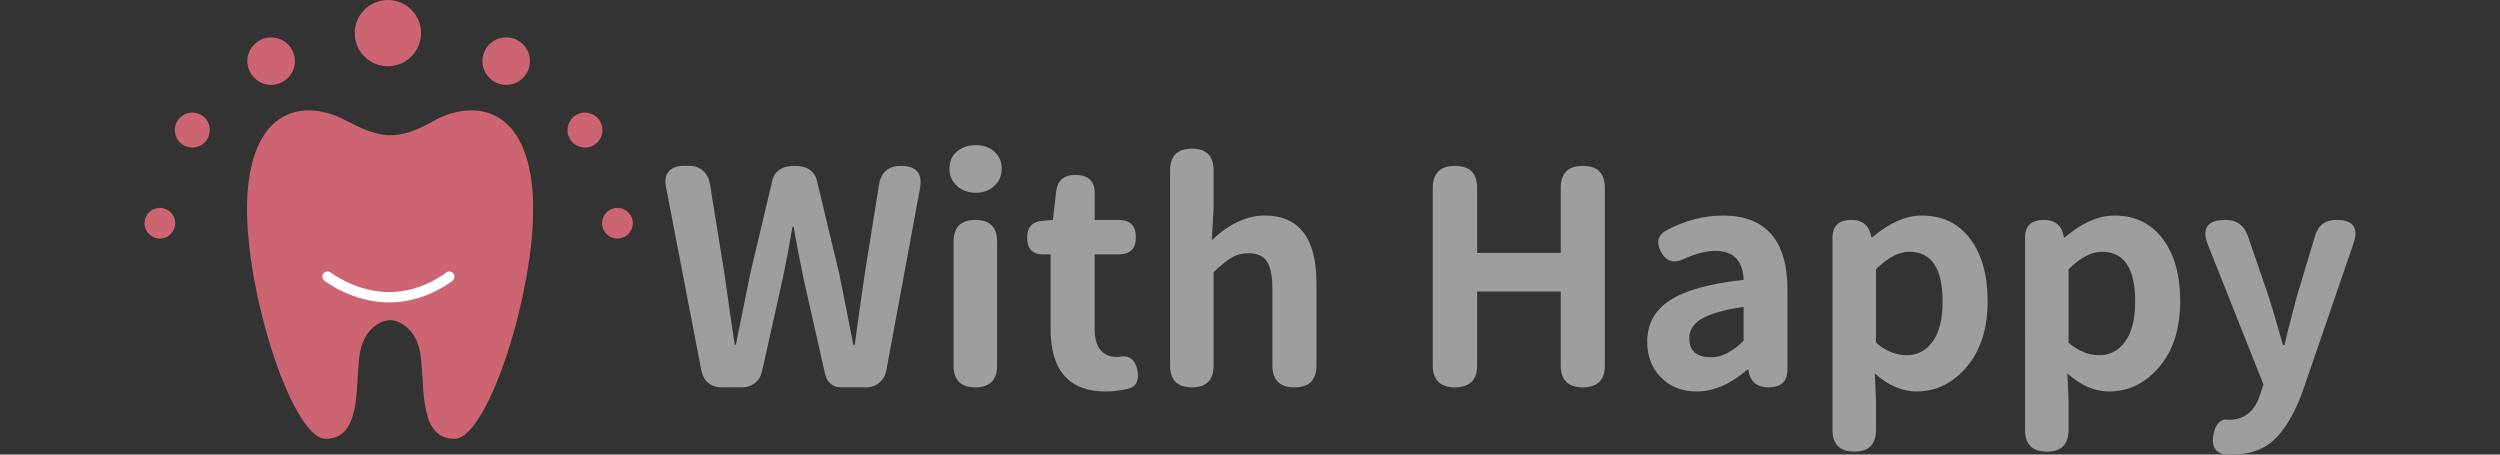 <?xml version="1.0" encoding="utf-8"?>
<!-- Generator: Adobe Illustrator 12.0.0, SVG Export Plug-In . SVG Version: 6.00 Build 51448)  -->
<!DOCTYPE svg PUBLIC "-//W3C//DTD SVG 1.0//EN" "http://www.w3.org/TR/2001/REC-SVG-20010904/DTD/svg10.dtd">
<svg  version="1.0" id="レイヤー_1" xmlns="http://www.w3.org/2000/svg" xmlns:xlink="http://www.w3.org/1999/xlink" width="407.001" height="74.003"
	 viewBox="0 0 407.001 74.003" overflow="visible" enable-background="new 0 0 407.001 74.003" xml:space="preserve">
<rect x="0" y="0" width="407.001" height="74.003" fill="#333333" stroke="none"/>
<g>
	<path fill="#CD6472" d="M63.358,52.118c-0.668,0-4.296,0.816-4.884,6.146c-0.593,5.328,0.223,13.174-5.459,13.174
		c-5.684,0-13.938-26.496-12.676-40.561c1.26-14.067,9.989-14.359,15.69-11.401c5.701,2.964,8.441,3.783,14.955,0
		c5.697-2.958,14.436-2.666,15.691,11.401c1.26,14.063-6.997,40.561-12.678,40.561c-5.676,0-4.866-7.846-5.458-13.174
		c-0.592-5.33-4.217-6.146-4.885-6.146H63.358z"/>
	<path fill="#CD6472" d="M68.543,5.388c0,2.982-2.416,5.396-5.396,5.396c-2.982,0-5.396-2.415-5.396-5.396
		C57.751,2.412,60.167,0,63.149,0C66.128,0,68.543,2.412,68.543,5.388"/>
	<path fill="#CD6472" d="M86.271,9.948c0,2.137-1.726,3.867-3.863,3.867c-2.134,0-3.867-1.73-3.867-3.867
		c0-2.131,1.733-3.86,3.867-3.86C84.545,6.087,86.271,7.816,86.271,9.948"/>
	<path fill="#CD6472" d="M98.077,21.173c0,1.573-1.273,2.844-2.845,2.844s-2.845-1.271-2.845-2.844c0-1.571,1.273-2.842,2.845-2.842
		S98.077,19.602,98.077,21.173"/>
	<path fill="#CD6472" d="M103.017,36.34c0,1.379-1.116,2.495-2.495,2.495c-1.383,0-2.499-1.116-2.499-2.495
		c0-1.379,1.116-2.502,2.499-2.502C101.901,33.838,103.017,34.961,103.017,36.34"/>
	<path fill="#CD6472" d="M40.277,9.948c0,2.137,1.729,3.867,3.86,3.867c2.137,0,3.87-1.73,3.87-3.867c0-2.131-1.733-3.86-3.87-3.86
		C42.006,6.087,40.277,7.816,40.277,9.948"/>
	<path fill="#CD6472" d="M28.467,21.173c0,1.573,1.273,2.844,2.849,2.844c1.571,0,2.841-1.271,2.841-2.844
		c0-1.571-1.271-2.842-2.841-2.842C29.741,18.332,28.467,19.602,28.467,21.173"/>
	<path fill="#CD6472" d="M23.531,36.34c0,1.379,1.115,2.495,2.499,2.495c1.375,0,2.495-1.116,2.495-2.495
		c0-1.379-1.119-2.502-2.495-2.502C24.646,33.838,23.531,34.961,23.531,36.34"/>
	<path fill="#FFFFFF" d="M63.347,49.237c-5.917,0-10.355-3.4-10.542-3.543c-0.365-0.283-0.43-0.814-0.148-1.18
		c0.285-0.367,0.816-0.43,1.181-0.146c0.055,0.047,4.195,3.188,9.51,3.188c5.337,0,9.231-3.141,9.269-3.174
		c0.361-0.293,0.893-0.242,1.185,0.115s0.242,0.889-0.116,1.184C73.508,45.825,69.273,49.237,63.347,49.237"/>
	<path fill="#9D9E9E" d="M140.967,63.062h-4.044c-0.636,0-1.181-0.182-1.639-0.545c-0.462-0.365-0.769-0.863-0.933-1.502
		l-3.566-15.793c-0.759-3.74-1.284-6.516-1.57-8.322h-0.191c-0.505,2.949-1.028,5.722-1.567,8.322l-3.375,15.125
		c-0.159,0.826-0.542,1.486-1.142,1.98c-0.605,0.488-1.336,0.734-2.191,0.734h-3.281c-0.855,0-1.577-0.246-2.166-0.734
		c-0.585-0.492-0.957-1.152-1.116-1.98l-5.754-29.871c-0.226-1.075-0.08-1.923,0.425-2.541c0.51-0.617,1.3-0.929,2.379-0.929h0.996
		c0.888,0,1.628,0.257,2.213,0.784c0.588,0.52,0.96,1.213,1.119,2.068l2.379,14.747c0.156,1.205,0.43,3.09,0.806,5.66
		c0.384,2.568,0.668,4.518,0.859,5.854h0.192c0-0.035,0.775-3.873,2.328-11.514l3.567-15.079c0.382-1.683,1.6-2.521,3.664-2.521
		c2.063,0,3.286,0.838,3.662,2.521l3.618,15.079c0.502,2.477,1.271,6.313,2.282,11.514h0.238c0.19-1.49,0.482-3.6,0.877-6.328
		c0.397-2.725,0.646-4.451,0.74-5.186l2.329-14.559c0.35-2.025,1.538-3.041,3.571-3.041c2.501,0,3.535,1.232,3.094,3.709
		L144.296,60.3c-0.16,0.826-0.542,1.494-1.143,2.004C142.552,62.81,141.822,63.062,140.967,63.062"/>
	<path fill="#9D9E9E" d="M154.574,27.48c0-1.174,0.401-2.112,1.209-2.81c0.811-0.693,1.831-1.043,3.069-1.043
		s2.254,0.357,3.044,1.072c0.794,0.712,1.188,1.639,1.188,2.78c0,1.112-0.405,2.036-1.209,2.784
		c-0.813,0.747-1.82,1.115-3.022,1.115c-1.238,0-2.259-0.368-3.069-1.115C154.975,29.516,154.574,28.592,154.574,27.48
		 M162.326,39.327v20.168c0,2.377-1.176,3.566-3.522,3.566c-2.377,0-3.568-1.189-3.568-3.566V39.327
		c0-2.348,1.191-3.524,3.568-3.524C161.15,35.802,162.326,36.979,162.326,39.327"/>
	<path fill="#9D9E9E" d="M178.212,41.417v12.086c0,3.076,1.238,4.613,3.708,4.613h0.097c1.711-0.381,2.762,0.316,3.142,2.09
		c0.347,1.719-0.16,2.748-1.522,3.094c-1.269,0.287-2.475,0.432-3.614,0.432c-5.994,0-8.99-3.408-8.99-10.229V41.417h-1.188
		c-1.752,0-2.622-0.906-2.622-2.711c0-1.712,0.826-2.628,2.476-2.759l1.712-0.146l0.523-4.563c0.188-1.838,1.235-2.759,3.14-2.759
		c2.096,0,3.139,0.982,3.139,2.95v4.372h3.899c1.873,0,2.809,0.936,2.809,2.814c0,1.865-0.936,2.801-2.809,2.801H178.212z"/>
	<path fill="#9D9E9E" d="M190.489,59.495v-31.73c0-2.379,1.185-3.563,3.566-3.563c2.347,0,3.517,1.185,3.517,3.563v6.231
		l-0.285,5.093c2.855-2.666,5.708-3.998,8.567-3.998c5.64,0,8.467,3.664,8.467,10.99v13.412c0,2.377-1.194,3.568-3.574,3.568
		c-2.407,0-3.609-1.191-3.609-3.568V46.937c0-2.063-0.305-3.525-0.906-4.402c-0.604-0.871-1.585-1.309-2.95-1.309
		c-1.044,0-1.976,0.238-2.779,0.715c-0.81,0.477-1.788,1.271-2.929,2.379v15.176c0,2.377-1.17,3.566-3.517,3.566
		C191.672,63.062,190.489,61.872,190.489,59.495"/>
	<path fill="#9D9E9E" d="M254.087,47.458h-13.604v11.99c0,2.406-1.209,3.613-3.617,3.613c-2.406,0-3.613-1.207-3.613-3.613v-28.83
		c0-2.408,1.207-3.611,3.613-3.611c2.408,0,3.617,1.203,3.617,3.611v10.561h13.604V30.575c0-2.383,1.202-3.568,3.616-3.568
		c2.377,0,3.568,1.186,3.568,3.568v28.92c0,2.377-1.191,3.566-3.568,3.566c-2.414,0-3.616-1.189-3.616-3.566V47.458z"/>
	<path fill="#9D9E9E" d="M287.91,63.062c-1.935,0-3.028-0.967-3.283-2.9h-0.146c-2.755,2.379-5.502,3.568-8.225,3.568
		c-2.412,0-4.361-0.766-5.854-2.285s-2.233-3.455-2.233-5.805c0-2.916,1.24-5.176,3.731-6.777c2.487-1.602,6.478-2.705,11.966-3.305
		c-0.131-3.141-1.665-4.713-4.618-4.713c-1.426,0-3.075,0.414-4.946,1.24c-1.739,0.889-3.043,0.52-3.898-1.094
		c-0.826-1.555-0.506-2.73,0.949-3.521c3.015-1.589,6.077-2.379,9.182-2.379c3.455,0,6.069,1.014,7.828,3.043
		c1.759,2.033,2.636,5.031,2.636,8.99v13.037C290.998,62.095,289.969,63.062,287.91,63.062 M276.967,51.931
		c-1.3,0.793-1.949,1.838-1.949,3.137c0,2.066,1.188,3.096,3.57,3.096c1.709,0,3.47-0.902,5.278-2.711v-5.473
		C280.884,50.36,278.588,51.009,276.967,51.931"/>
	<path fill="#9D9E9E" d="M301.417,35.802c1.842,0,2.921,0.936,3.238,2.814h0.186c2.761-2.351,5.443-3.524,8.04-3.524
		c3.332,0,5.949,1.259,7.853,3.78c1.899,2.523,2.854,5.896,2.854,10.107c0,4.504-1.14,8.088-3.405,10.75
		c-2.264,2.664-4.986,4-8.156,4c-2.379,0-4.646-0.98-6.803-2.945l0.188,4.467v4.711c0,2.377-1.169,3.566-3.517,3.566
		c-2.379,0-3.566-1.189-3.566-3.566V38.706C298.327,36.773,299.357,35.802,301.417,35.802 M305.41,43.843v11.939
		c1.589,1.365,3.254,2.049,5.001,2.049c1.741,0,3.155-0.742,4.235-2.236c1.072-1.49,1.609-3.664,1.609-6.516
		c0-5.393-1.805-8.088-5.418-8.088C309.127,40.993,307.318,41.94,305.41,43.843"/>
	<path fill="#9D9E9E" d="M332.765,35.802c1.841,0,2.921,0.936,3.238,2.814h0.188c2.759-2.351,5.438-3.524,8.04-3.524
		c3.33,0,5.947,1.259,7.852,3.78c1.901,2.523,2.852,5.896,2.852,10.107c0,4.504-1.134,8.088-3.401,10.75
		c-2.268,2.664-4.985,4-8.155,4c-2.38,0-4.646-0.98-6.804-2.945l0.188,4.467v4.711c0,2.377-1.173,3.566-3.521,3.566
		c-2.38,0-3.566-1.189-3.566-3.566V38.706C329.674,36.773,330.702,35.802,332.765,35.802 M336.761,43.843v11.939
		c1.586,1.365,3.25,2.049,4.997,2.049c1.744,0,3.154-0.742,4.234-2.236c1.075-1.49,1.617-3.664,1.617-6.516
		c0-5.393-1.809-8.088-5.423-8.088C340.473,40.993,338.667,41.94,336.761,43.843"/>
	<path fill="#9D9E9E" d="M383.142,39.653c-1.902,5.521-4.676,13.596-8.322,24.219c-1.271,3.426-2.77,5.967-4.499,7.633
		c-1.725,1.668-4.032,2.498-6.917,2.498c-0.604,0-1.028-0.016-1.289-0.045c-1.646-0.32-2.198-1.557-1.661-3.711
		c0.158-0.637,0.444-1.141,0.855-1.523c0.415-0.383,0.903-0.51,1.477-0.383h0.095c2.506,0,4.198-1.379,5.088-4.137l0.525-1.615
		l-8.992-22.598c-1.143-2.791-0.206-4.189,2.809-4.189c1.838,0,3.059,0.888,3.661,2.668l3.427,9.99
		c0.223,0.662,0.981,3.232,2.277,7.703h0.243c0.189-0.855,0.504-2.139,0.951-3.855c0.445-1.711,0.773-2.992,0.996-3.848l3.002-9.99
		c0.506-1.781,1.68-2.669,3.518-2.669C383.109,35.802,384.033,37.091,383.142,39.653"/>
</g>
<rect y="0.001" fill="none" width="407.001" height="74.001"/>
</svg>
